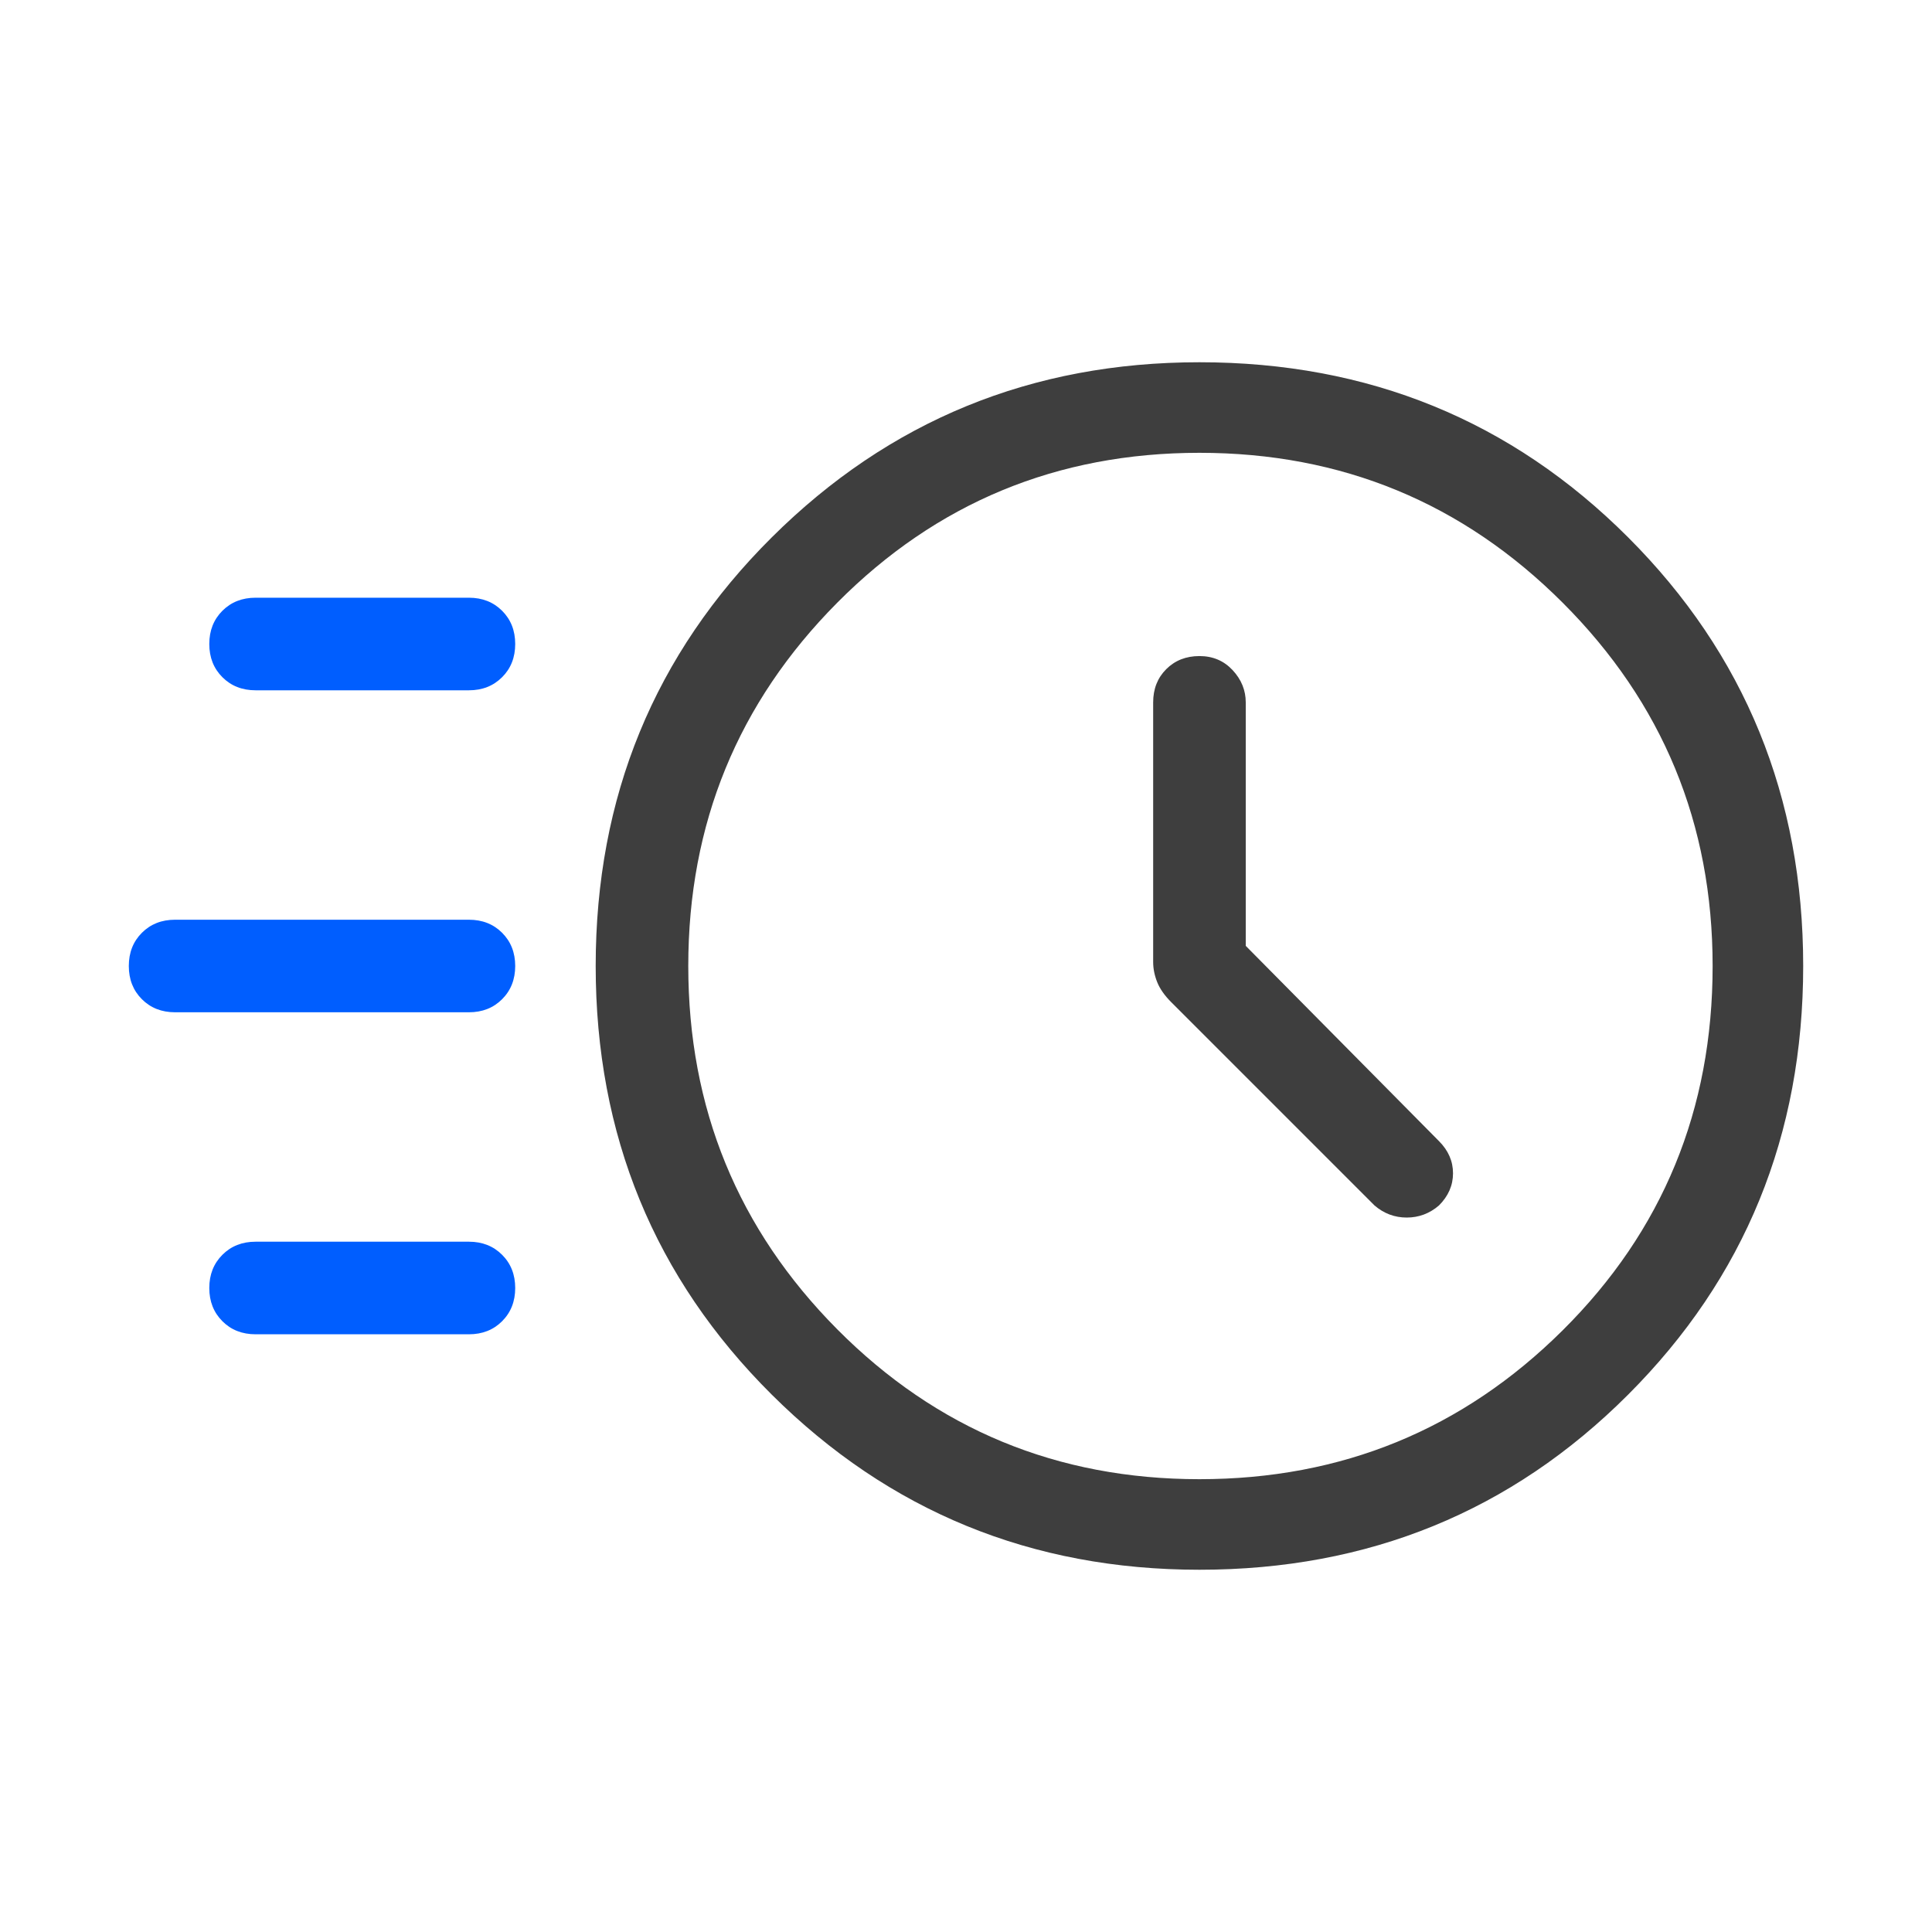 <svg width="64" height="64" viewBox="0 0 64 64" fill="none" xmlns="http://www.w3.org/2000/svg">
<path d="M41.267 23.267V31.333L47.667 37.8C47.978 38.111 48.133 38.467 48.133 38.867C48.133 39.267 47.978 39.622 47.667 39.933C47.356 40.2 47 40.333 46.6 40.333C46.2 40.333 45.844 40.2 45.533 39.933L38.8 33.2C38.578 32.978 38.422 32.756 38.333 32.533C38.245 32.311 38.2 32.089 38.2 31.867V23.267C38.2 22.822 38.344 22.456 38.633 22.167C38.922 21.878 39.289 21.733 39.733 21.733C40.178 21.733 40.544 21.889 40.833 22.2C41.122 22.511 41.267 22.867 41.267 23.267Z" fill="#3E3E3E"/>
<path fill-rule="evenodd" clip-rule="evenodd" d="M25.567 46.2C29.456 50.067 34.178 52 39.733 52C45.333 52 50.067 50.067 53.933 46.2C57.8 42.333 59.733 37.6 59.733 32C59.733 26.4 57.8 21.667 53.933 17.8C50.067 13.933 45.333 12 39.733 12C34.178 12 29.456 13.933 25.567 17.8C21.678 21.667 19.733 26.4 19.733 32C19.733 37.6 21.678 42.333 25.567 46.2ZM51.767 44.067C48.456 47.356 44.444 49 39.733 49C35.022 49 31.022 47.344 27.733 44.033C24.445 40.722 22.8 36.711 22.8 32C22.8 27.289 24.445 23.278 27.733 19.967C31.022 16.656 35.022 15 39.733 15C44.444 15 48.456 16.656 51.767 19.967C55.078 23.278 56.733 27.289 56.733 32C56.733 36.756 55.078 40.778 51.767 44.067Z" fill="#3E3E3E"/>
<path d="M7.367 22.433C7.655 22.722 8.022 22.867 8.467 22.867H15.533C15.978 22.867 16.344 22.722 16.633 22.433C16.922 22.145 17.067 21.778 17.067 21.333C17.067 20.889 16.922 20.522 16.633 20.233C16.344 19.945 15.978 19.8 15.533 19.8H8.467C8.022 19.8 7.655 19.945 7.367 20.233C7.078 20.522 6.933 20.889 6.933 21.333C6.933 21.778 7.078 22.145 7.367 22.433Z" fill="#005EFF"/>
<path d="M4.7 33.1C4.989 33.389 5.355 33.533 5.8 33.533H15.533C15.978 33.533 16.344 33.389 16.633 33.1C16.922 32.811 17.067 32.444 17.067 32C17.067 31.556 16.922 31.189 16.633 30.9C16.344 30.611 15.978 30.467 15.533 30.467H5.8C5.355 30.467 4.989 30.611 4.7 30.9C4.411 31.189 4.267 31.556 4.267 32C4.267 32.444 4.411 32.811 4.7 33.1Z" fill="#005EFF"/>
<path d="M7.367 43.767C7.655 44.056 8.022 44.2 8.467 44.2H15.533C15.978 44.2 16.344 44.056 16.633 43.767C16.922 43.478 17.067 43.111 17.067 42.667C17.067 42.222 16.922 41.856 16.633 41.567C16.344 41.278 15.978 41.133 15.533 41.133H8.467C8.022 41.133 7.655 41.278 7.367 41.567C7.078 41.856 6.933 42.222 6.933 42.667C6.933 43.111 7.078 43.478 7.367 43.767Z" fill="#005EFF"/>
</svg>
